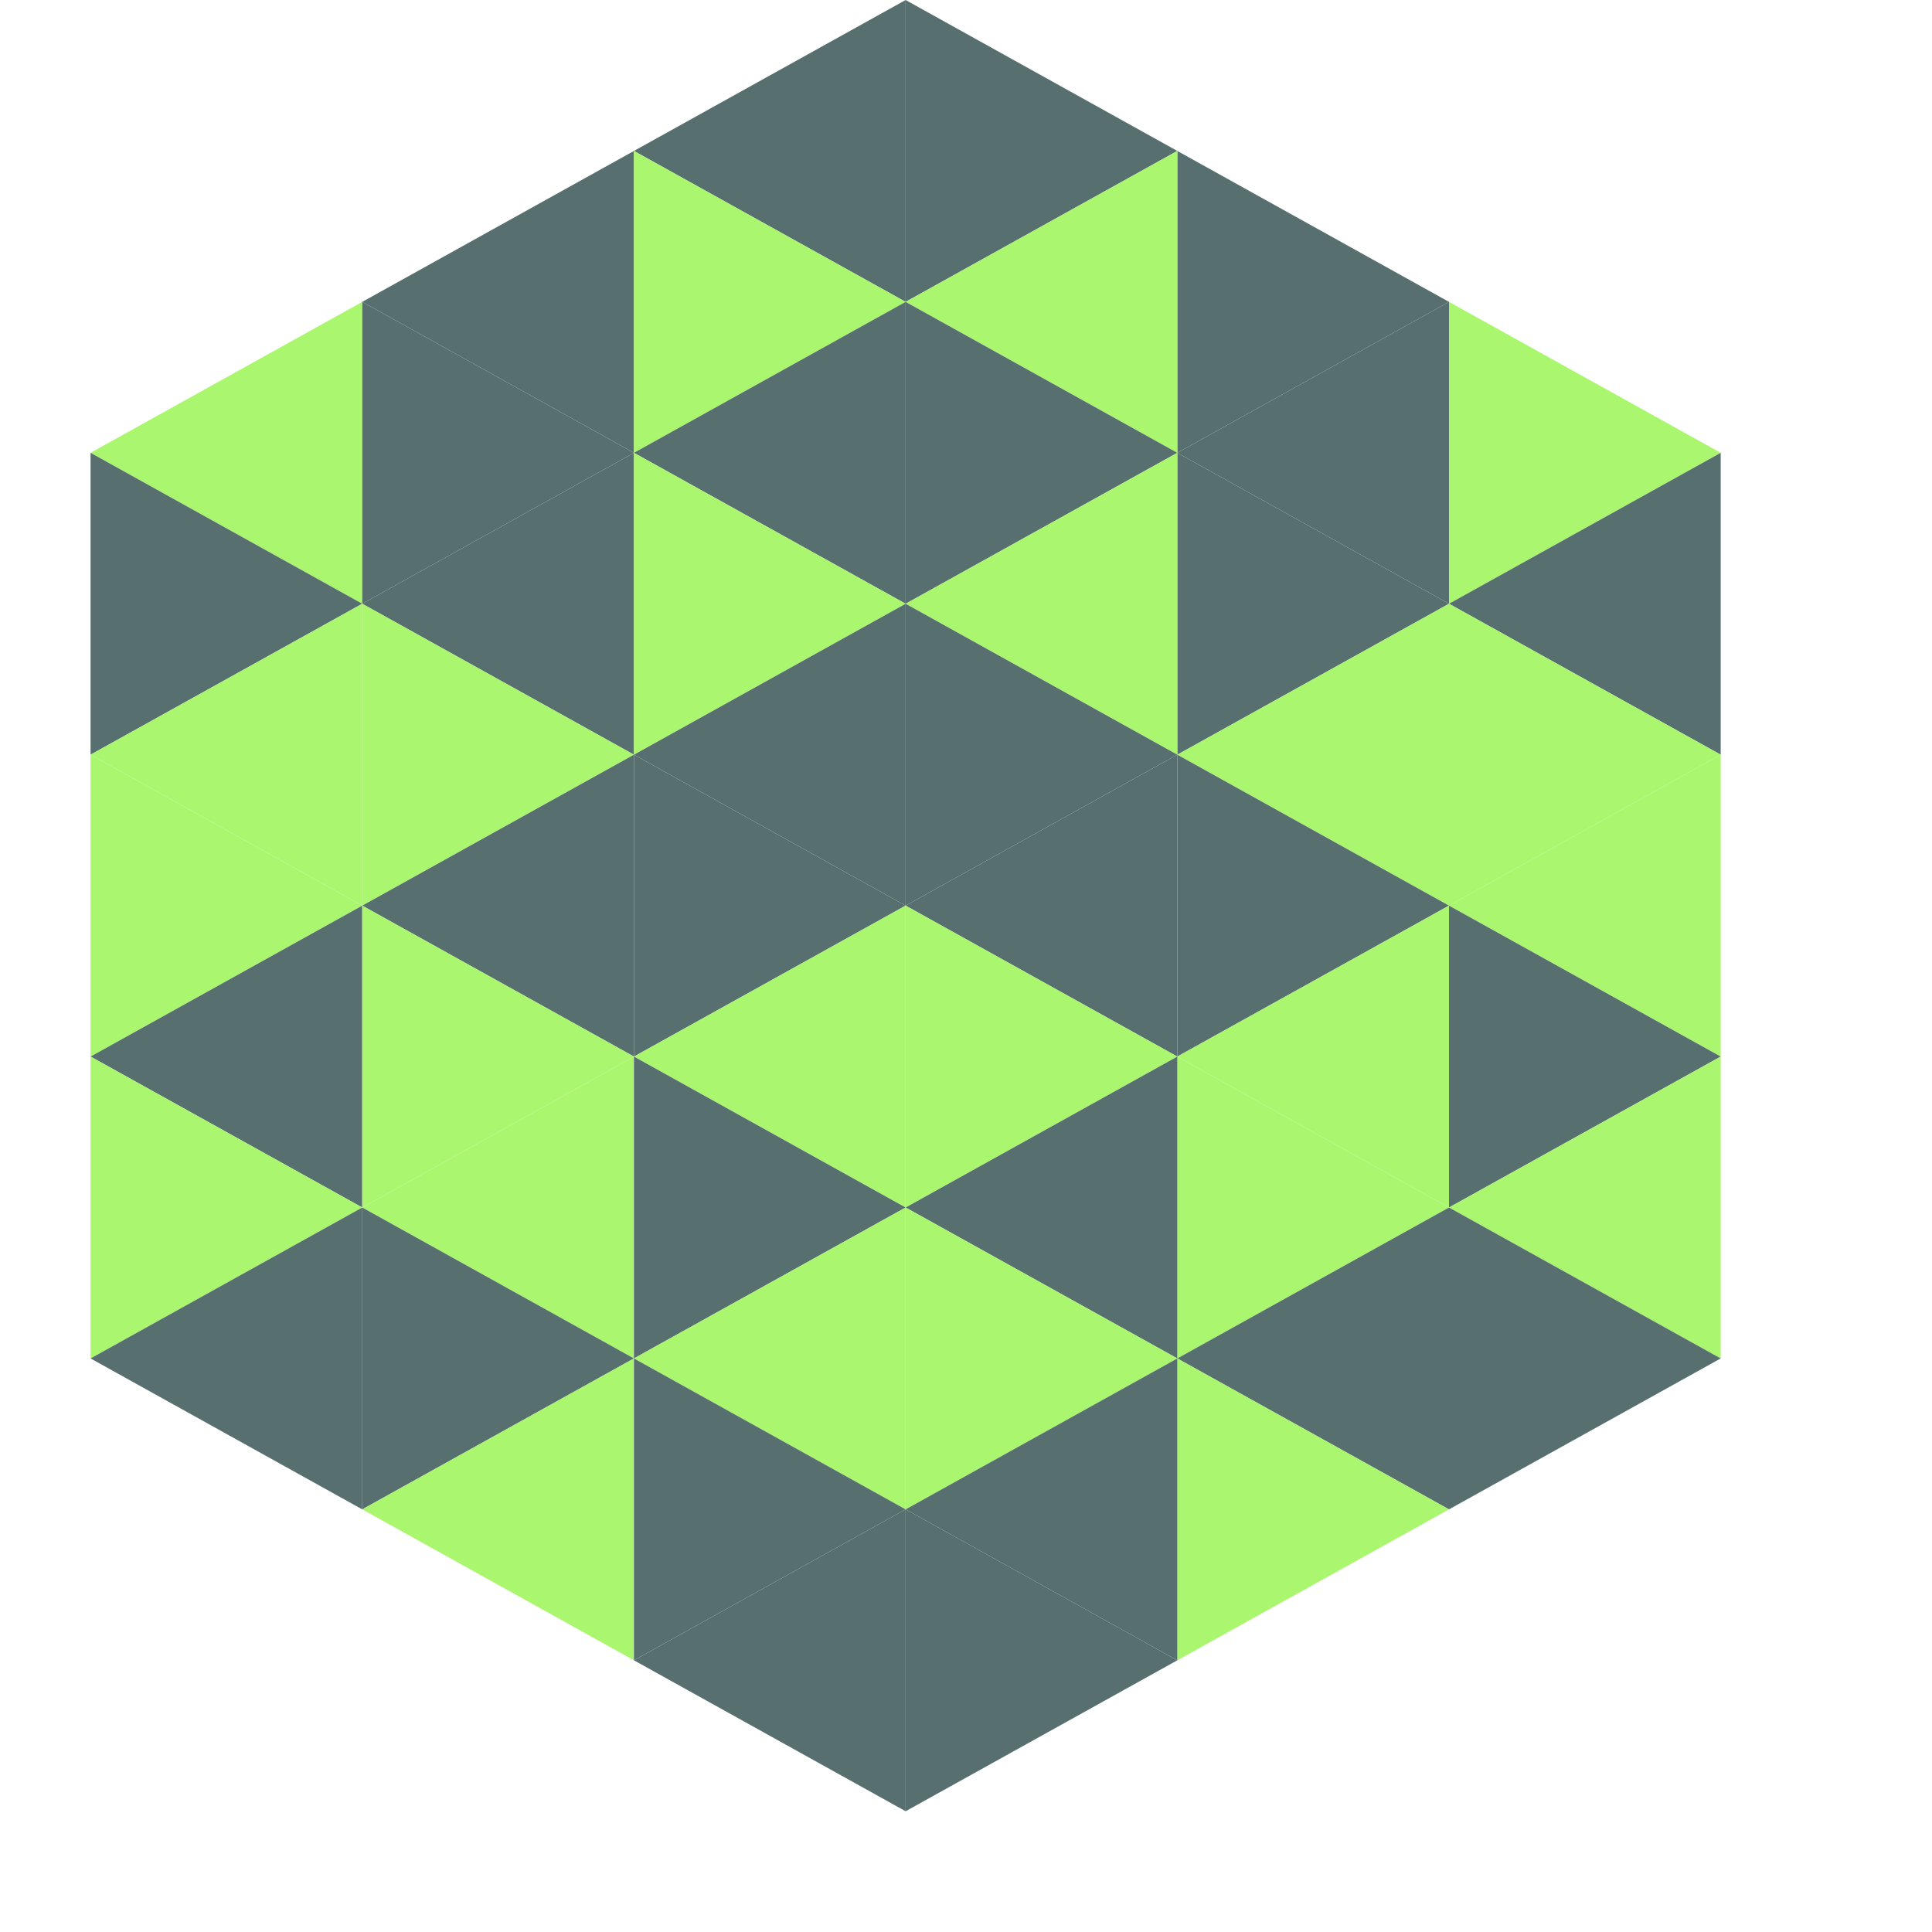<?xml version="1.0"?>
<!-- Generated by SVGo -->
<svg width="64" height="64"
     xmlns="http://www.w3.org/2000/svg"
     xmlns:xlink="http://www.w3.org/1999/xlink">
<polygon points="12,10 3,15 12,20" style="fill:rgb(170,246,110)" />
<polygon points="48,10 57,15 48,20" style="fill:rgb(170,246,110)" />
<polygon points="3,15 12,20 3,25" style="fill:rgb(88,111,111)" />
<polygon points="57,15 48,20 57,25" style="fill:rgb(88,111,111)" />
<polygon points="12,20 3,25 12,30" style="fill:rgb(170,246,110)" />
<polygon points="48,20 57,25 48,30" style="fill:rgb(170,246,110)" />
<polygon points="3,25 12,30 3,35" style="fill:rgb(170,246,110)" />
<polygon points="57,25 48,30 57,35" style="fill:rgb(170,246,110)" />
<polygon points="12,30 3,35 12,40" style="fill:rgb(88,111,111)" />
<polygon points="48,30 57,35 48,40" style="fill:rgb(88,111,111)" />
<polygon points="3,35 12,40 3,45" style="fill:rgb(170,246,110)" />
<polygon points="57,35 48,40 57,45" style="fill:rgb(170,246,110)" />
<polygon points="12,40 3,45 12,50" style="fill:rgb(88,111,111)" />
<polygon points="48,40 57,45 48,50" style="fill:rgb(88,111,111)" />
<polygon points="3,45 12,50 3,55" style="fill:rgb(255,255,255); fill-opacity:0" />
<polygon points="57,45 48,50 57,55" style="fill:rgb(255,255,255); fill-opacity:0" />
<polygon points="12,0 21,5 12,10" style="fill:rgb(255,255,255); fill-opacity:0" />
<polygon points="48,0 39,5 48,10" style="fill:rgb(255,255,255); fill-opacity:0" />
<polygon points="21,5 12,10 21,15" style="fill:rgb(88,111,111)" />
<polygon points="39,5 48,10 39,15" style="fill:rgb(88,111,111)" />
<polygon points="12,10 21,15 12,20" style="fill:rgb(88,111,111)" />
<polygon points="48,10 39,15 48,20" style="fill:rgb(88,111,111)" />
<polygon points="21,15 12,20 21,25" style="fill:rgb(88,111,111)" />
<polygon points="39,15 48,20 39,25" style="fill:rgb(88,111,111)" />
<polygon points="12,20 21,25 12,30" style="fill:rgb(170,246,110)" />
<polygon points="48,20 39,25 48,30" style="fill:rgb(170,246,110)" />
<polygon points="21,25 12,30 21,35" style="fill:rgb(88,111,111)" />
<polygon points="39,25 48,30 39,35" style="fill:rgb(88,111,111)" />
<polygon points="12,30 21,35 12,40" style="fill:rgb(170,246,110)" />
<polygon points="48,30 39,35 48,40" style="fill:rgb(170,246,110)" />
<polygon points="21,35 12,40 21,45" style="fill:rgb(170,246,110)" />
<polygon points="39,35 48,40 39,45" style="fill:rgb(170,246,110)" />
<polygon points="12,40 21,45 12,50" style="fill:rgb(88,111,111)" />
<polygon points="48,40 39,45 48,50" style="fill:rgb(88,111,111)" />
<polygon points="21,45 12,50 21,55" style="fill:rgb(170,246,110)" />
<polygon points="39,45 48,50 39,55" style="fill:rgb(170,246,110)" />
<polygon points="30,0 21,5 30,10" style="fill:rgb(88,111,111)" />
<polygon points="30,0 39,5 30,10" style="fill:rgb(88,111,111)" />
<polygon points="21,5 30,10 21,15" style="fill:rgb(170,246,110)" />
<polygon points="39,5 30,10 39,15" style="fill:rgb(170,246,110)" />
<polygon points="30,10 21,15 30,20" style="fill:rgb(88,111,111)" />
<polygon points="30,10 39,15 30,20" style="fill:rgb(88,111,111)" />
<polygon points="21,15 30,20 21,25" style="fill:rgb(170,246,110)" />
<polygon points="39,15 30,20 39,25" style="fill:rgb(170,246,110)" />
<polygon points="30,20 21,25 30,30" style="fill:rgb(88,111,111)" />
<polygon points="30,20 39,25 30,30" style="fill:rgb(88,111,111)" />
<polygon points="21,25 30,30 21,35" style="fill:rgb(88,111,111)" />
<polygon points="39,25 30,30 39,35" style="fill:rgb(88,111,111)" />
<polygon points="30,30 21,35 30,40" style="fill:rgb(170,246,110)" />
<polygon points="30,30 39,35 30,40" style="fill:rgb(170,246,110)" />
<polygon points="21,35 30,40 21,45" style="fill:rgb(88,111,111)" />
<polygon points="39,35 30,40 39,45" style="fill:rgb(88,111,111)" />
<polygon points="30,40 21,45 30,50" style="fill:rgb(170,246,110)" />
<polygon points="30,40 39,45 30,50" style="fill:rgb(170,246,110)" />
<polygon points="21,45 30,50 21,55" style="fill:rgb(88,111,111)" />
<polygon points="39,45 30,50 39,55" style="fill:rgb(88,111,111)" />
<polygon points="30,50 21,55 30,60" style="fill:rgb(88,111,111)" />
<polygon points="30,50 39,55 30,60" style="fill:rgb(88,111,111)" />
<polygon points="21,55 30,60 21,65" style="fill:rgb(255,255,255); fill-opacity:0" />
<polygon points="39,55 30,60 39,65" style="fill:rgb(255,255,255); fill-opacity:0" />
</svg>
